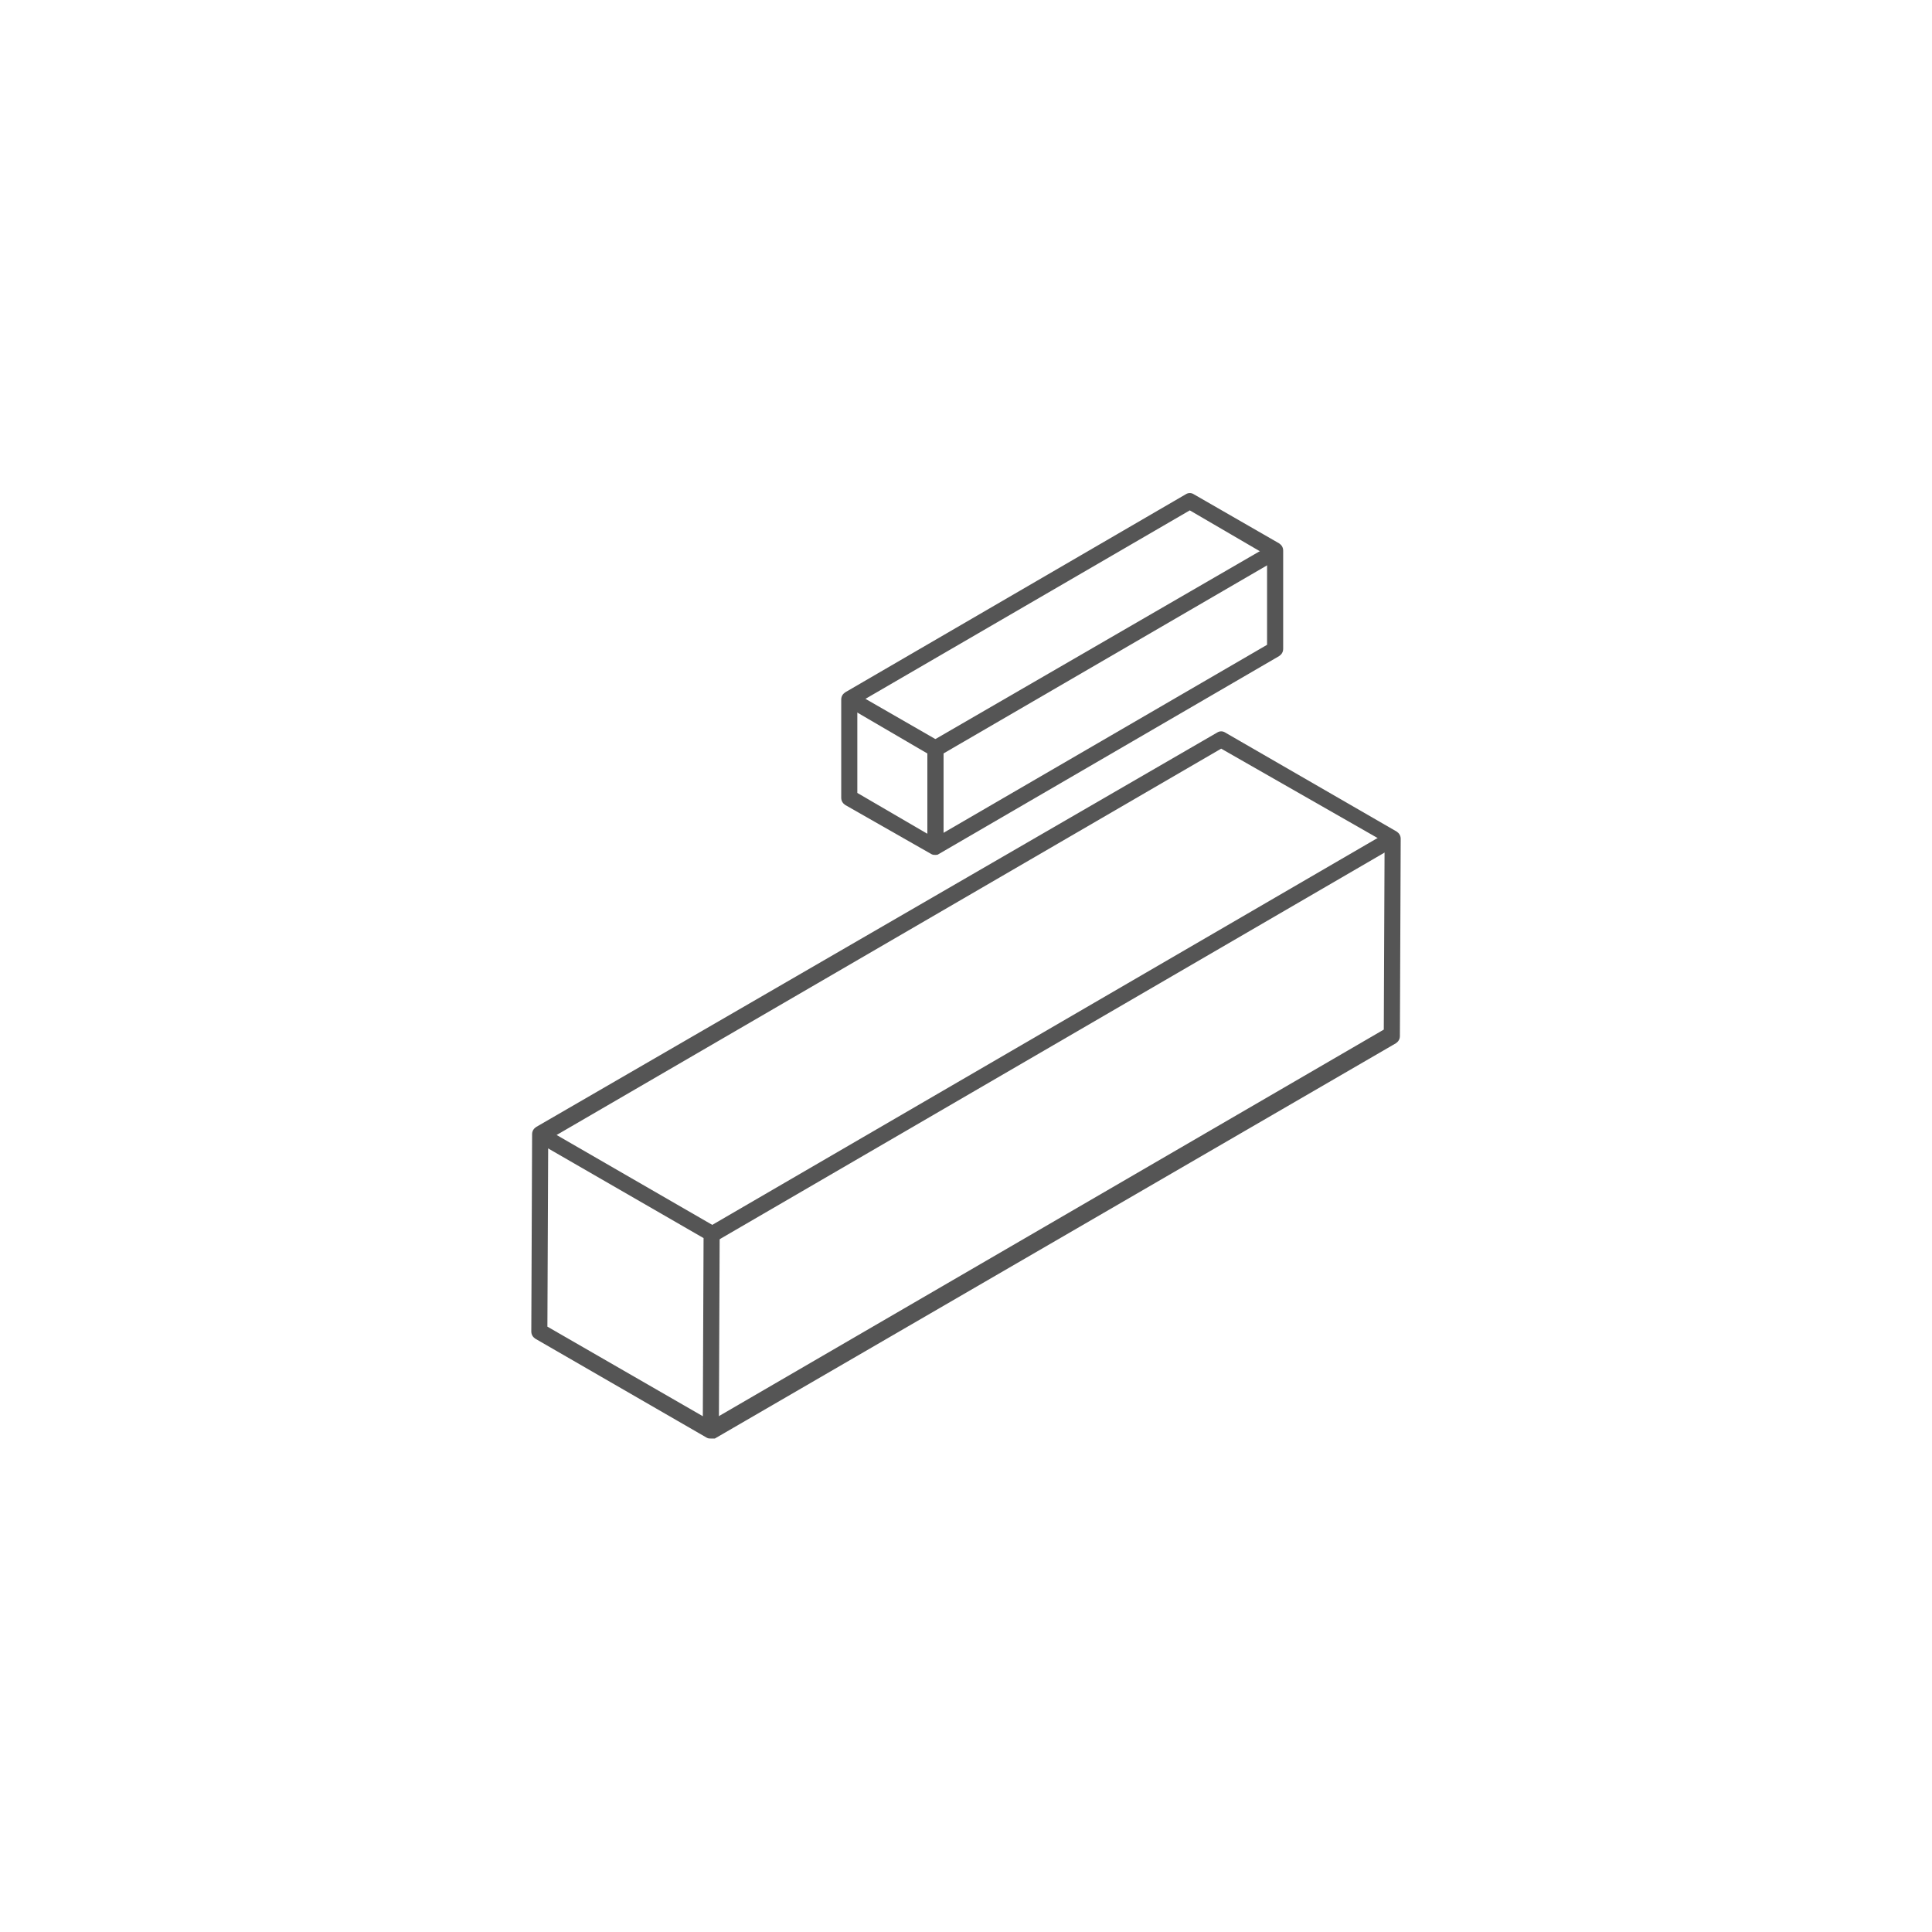 <?xml version="1.0" encoding="utf-8"?>
<!-- Generator: Adobe Illustrator 19.2.1, SVG Export Plug-In . SVG Version: 6.00 Build 0)  -->
<svg version="1.1" id="Ebene_1" xmlns="http://www.w3.org/2000/svg" xmlns:xlink="http://www.w3.org/1999/xlink" x="0px" y="0px"
	 viewBox="0 0 240 240" style="enable-background:new 0 0 240 240;" xml:space="preserve">
<style type="text/css">
	.st0{fill:#555555;}
</style>
<g>
	<path class="st0" d="M88.3,178.7c-0.2,0-0.3,0-0.5-0.1l-21.3-12.3c-0.3-0.2-0.5-0.5-0.5-0.9l0.1-24.5c0-0.4,0.2-0.7,0.5-0.9
		L151.2,91c0.3-0.2,0.7-0.2,1,0l21.3,12.3c0.3,0.2,0.5,0.5,0.5,0.9l-0.1,24.5c0,0.4-0.2,0.7-0.5,0.9l-84.6,49.1
		C88.7,178.7,88.5,178.7,88.3,178.7z M68,164.8l20.3,11.7l83.6-48.6l0.1-23.3L151.7,93l-83.6,48.6L68,164.8z"/>
</g>
<g>
	<path class="st0" d="M116.2,106.2c-0.2,0-0.3,0-0.5-0.1L105,100c-0.3-0.2-0.5-0.5-0.5-0.9l0-12.2c0-0.4,0.2-0.7,0.5-0.9l42.3-24.6
		c0.3-0.2,0.7-0.2,1,0l10.6,6.1c0.3,0.2,0.5,0.5,0.5,0.9l0,12.2c0,0.4-0.2,0.7-0.5,0.9l-42.3,24.6
		C116.5,106.2,116.3,106.2,116.2,106.2z M106.5,98.5l9.6,5.6l41.3-24l0-11.1l-9.6-5.6l-41.3,24L106.5,98.5z"/>
</g>
<g>
	<rect x="81.8" y="127.7" transform="matrix(0.865 -0.503 0.503 0.865 -46.97 83.111)" class="st0" width="97.8" height="2"/>
</g>
<g>
	<path class="st0" d="M89.3,177.7l-2,0l0.1-23.9l-20.8-12l1-1.7l21.3,12.3c0.3,0.2,0.5,0.5,0.5,0.9L89.3,177.7z"/>
</g>
<g>
	<path class="st0" d="M117.2,105.2l-2,0l0-12.2c0-0.4,0.2-0.7,0.5-0.9L158,67.6l1,1.7l-41.8,24.3L117.2,105.2z"/>
</g>
<g>
	<path class="st0" d="M117.2,105.2l-2,0l0-11.6l-10.1-5.9l1-1.7l10.6,6.1c0.3,0.2,0.5,0.5,0.5,0.9L117.2,105.2z"/>
</g>
</svg>
